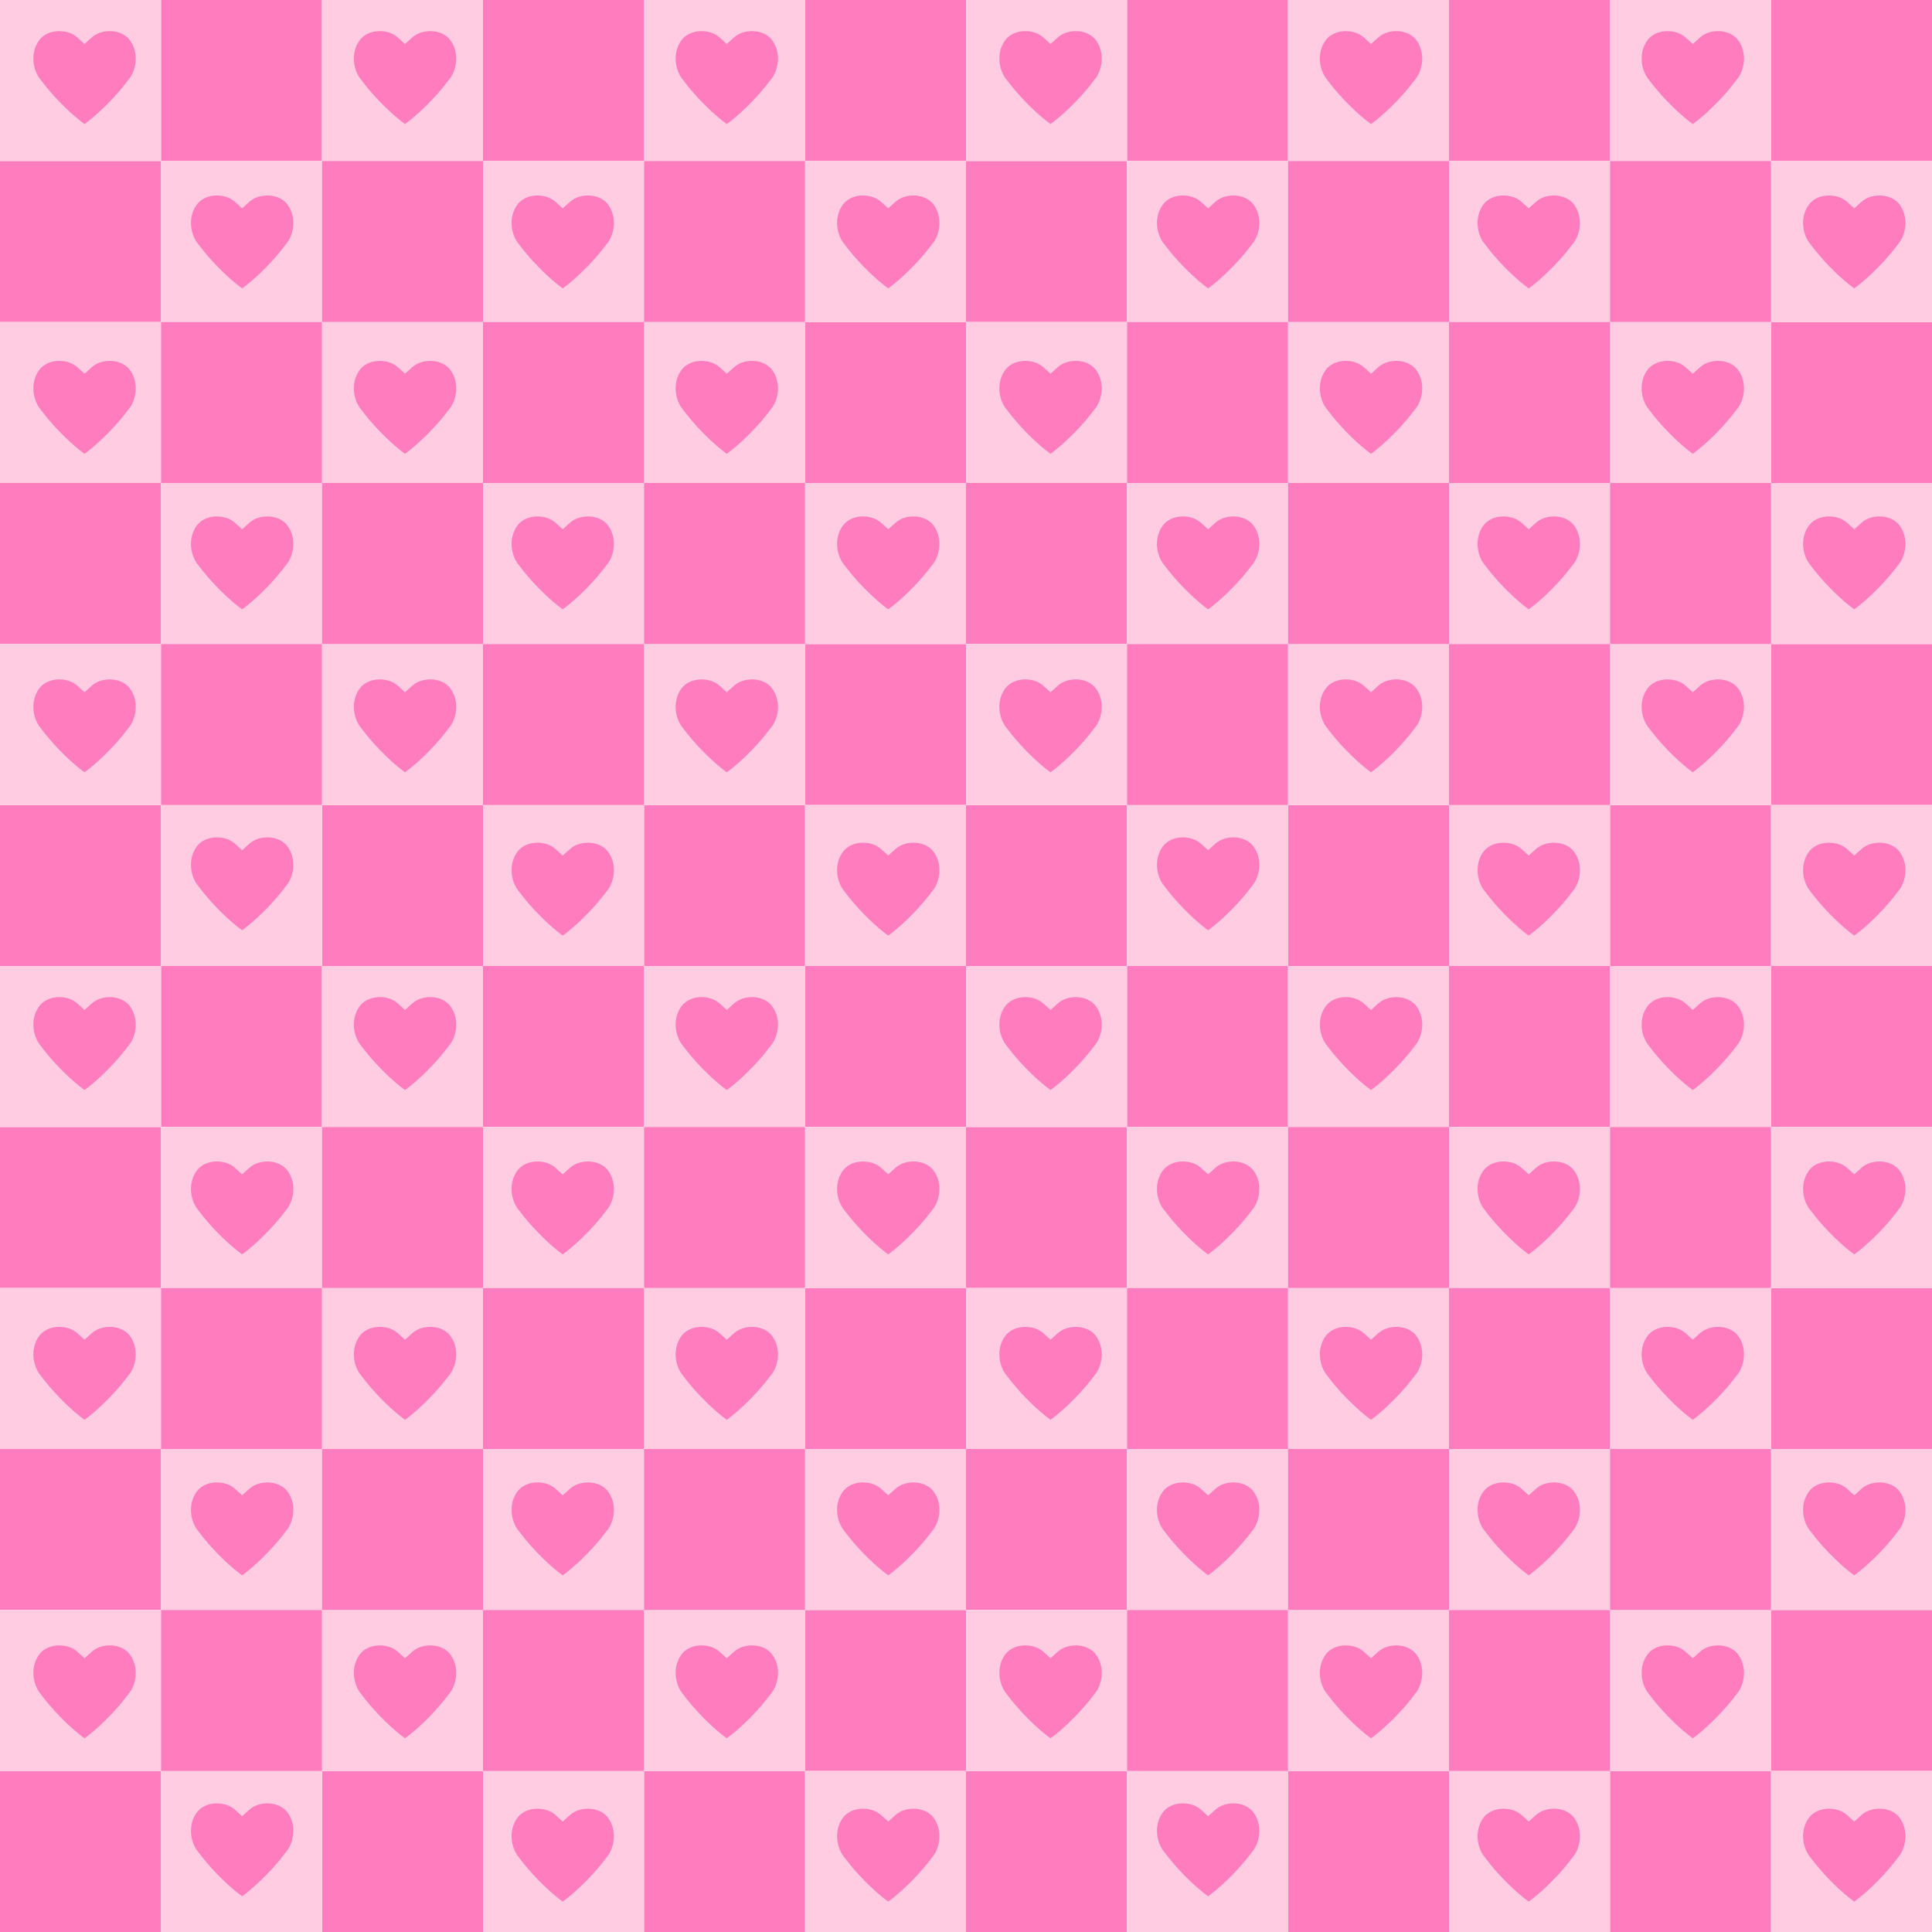 <svg viewBox="0 0 720 720" xmlns="http://www.w3.org/2000/svg" data-name="Heart checkered pattern" id="Heart_checkered_pattern">
  <defs>
    <style>
      .cls-1 {
        fill: #ffcce1;
      }

      .cls-2 {
        fill: #ff7dbe;
      }
    </style>
  </defs>
  <g>
    <rect height="60" width="60" y="360" x="60" class="cls-2"></rect>
    <rect height="60" width="60" y="360" x="180" class="cls-2"></rect>
    <rect height="60" width="60" y="360" x="300" class="cls-2"></rect>
    <rect height="60" width="60" y="420" class="cls-2"></rect>
    <rect height="60" width="60" y="360" class="cls-1"></rect>
    <path d="M48.39,389.04c-.71.96-1.48,1.94-2.29,2.95-4.25,5.32-10.07,10.96-14.6,14.24-4.53-3.28-10.34-8.92-14.59-14.24-.82-1.01-1.58-1.99-2.29-2.95-2.78-4.05-3.18-10.38.46-14.63,1.91-2.04,4.57-2.81,7.02-2.81,2.47.02,4.8.68,6.69,2.33.87.77,1.78,1.59,2.72,2.46.94-.87,1.85-1.69,2.72-2.46,1.9-1.65,4.22-2.3,6.69-2.33,2.45,0,5.11.77,7.03,2.81,3.63,4.25,3.24,10.58.46,14.63Z" class="cls-2"></path>
    <rect height="60" width="60" y="360" x="120" class="cls-1"></rect>
    <rect height="60" width="60" y="360" x="240" class="cls-1"></rect>
    <rect height="60" width="60" y="480" x="300" class="cls-2"></rect>
    <rect height="60" width="60" y="420" x="180" class="cls-1"></rect>
    <rect height="60" width="60" y="420" x="60" class="cls-1"></rect>
    <rect height="60" width="60" y="540" class="cls-2"></rect>
    <rect height="60" width="60" y="480" class="cls-1"></rect>
    <rect height="60" width="60" y="480" x="120" class="cls-1"></rect>
    <rect height="60" width="60" y="480" x="240" class="cls-1"></rect>
    <rect height="60" width="60" y="600" x="300" class="cls-2"></rect>
    <rect height="60" width="60" y="540" x="180" class="cls-1"></rect>
    <rect height="60" width="60" y="540" x="60" class="cls-1"></rect>
    <rect height="60" width="60" y="660" class="cls-2"></rect>
    <rect height="60" width="60" y="600" class="cls-1"></rect>
    <rect height="60" width="60" y="660" x="120" class="cls-2"></rect>
    <rect height="60" width="60" y="660" x="60" class="cls-1"></rect>
    <rect height="60" width="60" y="600" x="120" class="cls-1"></rect>
    <rect height="60" width="60" y="660" x="240" class="cls-2"></rect>
    <rect height="60" width="60" y="660" x="180" class="cls-1"></rect>
    <rect height="60" width="60" y="600" x="240" class="cls-1"></rect>
    <rect height="60" width="60" y="660" x="300" class="cls-1"></rect>
    <rect height="60" width="60" y="540" x="300" class="cls-1"></rect>
    <rect height="60" width="60" y="420" x="300" class="cls-1"></rect>
    <rect height="60" width="60" y="600" x="180" class="cls-2"></rect>
    <rect height="60" width="60" y="540" x="120" class="cls-2"></rect>
    <rect height="60" width="60" y="420" x="120" class="cls-2"></rect>
    <rect height="60" width="60" y="420" x="240" class="cls-2"></rect>
    <rect height="60" width="60" y="540" x="240" class="cls-2"></rect>
    <rect height="60" width="60" y="480" x="180" class="cls-2"></rect>
    <rect height="60" width="60" y="480" x="60" class="cls-2"></rect>
    <rect height="60" width="60" y="600" x="60" class="cls-2"></rect>
    <path d="M167.83,389.04c-.71.96-1.48,1.94-2.29,2.95-4.25,5.32-10.07,10.96-14.6,14.24-4.53-3.28-10.34-8.92-14.59-14.24-.82-1.01-1.58-1.99-2.29-2.95-2.78-4.05-3.18-10.38.46-14.63,1.91-2.04,4.57-2.81,7.02-2.81,2.47.02,4.79.68,6.69,2.33.87.77,1.78,1.59,2.72,2.46.94-.87,1.85-1.69,2.72-2.46,1.9-1.65,4.22-2.3,6.69-2.33,2.45,0,5.11.77,7.03,2.81,3.63,4.25,3.24,10.58.46,14.63Z" class="cls-2"></path>
    <path d="M287.74,389.04c-.71.96-1.48,1.94-2.29,2.95-4.25,5.32-10.07,10.96-14.6,14.24-4.53-3.28-10.34-8.92-14.59-14.24-.82-1.01-1.58-1.99-2.29-2.95-2.78-4.05-3.18-10.38.46-14.63,1.91-2.04,4.57-2.81,7.02-2.81,2.47.02,4.79.68,6.69,2.33.87.77,1.78,1.59,2.72,2.46.94-.87,1.85-1.69,2.72-2.46,1.9-1.65,4.22-2.3,6.69-2.33,2.45,0,5.11.77,7.03,2.81,3.63,4.25,3.24,10.58.46,14.63Z" class="cls-2"></path>
    <path d="M347.91,450.29c-.71.96-1.48,1.94-2.29,2.95-4.25,5.32-10.07,10.96-14.6,14.24-4.53-3.28-10.34-8.92-14.59-14.24-.82-1.01-1.58-1.99-2.29-2.95-2.78-4.05-3.18-10.38.46-14.63,1.91-2.04,4.57-2.81,7.02-2.81,2.47.03,4.8.68,6.69,2.33.87.77,1.78,1.59,2.72,2.46.94-.87,1.85-1.69,2.72-2.46,1.9-1.65,4.22-2.3,6.69-2.33,2.45,0,5.12.77,7.03,2.81,3.63,4.25,3.24,10.58.46,14.63Z" class="cls-2"></path>
    <path d="M226.6,450.29c-.71.96-1.48,1.94-2.29,2.95-4.25,5.32-10.07,10.96-14.6,14.24-4.53-3.28-10.34-8.92-14.59-14.24-.82-1.01-1.58-1.99-2.29-2.95-2.78-4.05-3.18-10.38.46-14.63,1.91-2.04,4.57-2.81,7.02-2.81,2.47.03,4.79.68,6.69,2.33.87.77,1.78,1.59,2.72,2.46.94-.87,1.85-1.69,2.72-2.46,1.9-1.65,4.22-2.3,6.69-2.33,2.45,0,5.11.77,7.03,2.81,3.63,4.25,3.24,10.58.46,14.63Z" class="cls-2"></path>
    <path d="M107.12,450.29c-.71.96-1.48,1.94-2.29,2.95-4.25,5.32-10.07,10.96-14.6,14.24-4.53-3.28-10.34-8.92-14.59-14.24-.82-1.01-1.58-1.99-2.29-2.95-2.78-4.05-3.18-10.38.46-14.63,1.91-2.04,4.57-2.81,7.02-2.81,2.47.03,4.79.68,6.69,2.33.87.77,1.78,1.59,2.72,2.46.94-.87,1.85-1.69,2.72-2.46,1.9-1.65,4.22-2.3,6.69-2.33,2.45,0,5.11.77,7.03,2.81,3.63,4.25,3.24,10.58.46,14.63Z" class="cls-2"></path>
    <path d="M167.83,511.93c-.71.96-1.48,1.94-2.29,2.95-4.25,5.32-10.07,10.96-14.6,14.24-4.53-3.28-10.34-8.92-14.59-14.24-.82-1.01-1.58-1.99-2.29-2.95-2.78-4.05-3.18-10.38.46-14.63,1.91-2.04,4.57-2.81,7.02-2.81,2.47.02,4.79.68,6.69,2.33.87.77,1.78,1.59,2.72,2.46.94-.87,1.85-1.69,2.72-2.46,1.9-1.65,4.22-2.3,6.69-2.33,2.45,0,5.11.77,7.03,2.81,3.63,4.25,3.24,10.58.46,14.63Z" class="cls-2"></path>
    <path d="M107.12,569.9c-.71.96-1.48,1.94-2.29,2.95-4.25,5.32-10.07,10.96-14.6,14.24-4.53-3.28-10.34-8.92-14.59-14.24-.82-1.01-1.58-1.99-2.29-2.95-2.78-4.05-3.18-10.38.46-14.63,1.91-2.04,4.57-2.81,7.02-2.81,2.47.03,4.79.68,6.69,2.33.87.77,1.78,1.59,2.72,2.46.94-.87,1.85-1.69,2.72-2.46,1.9-1.65,4.22-2.3,6.69-2.33,2.45,0,5.11.77,7.03,2.81,3.63,4.25,3.24,10.58.46,14.63Z" class="cls-2"></path>
    <path d="M226.6,569.9c-.71.96-1.48,1.94-2.29,2.95-4.25,5.32-10.07,10.96-14.6,14.24-4.53-3.28-10.34-8.92-14.59-14.24-.82-1.01-1.58-1.99-2.29-2.95-2.78-4.05-3.18-10.38.46-14.63,1.91-2.04,4.57-2.81,7.02-2.81,2.47.03,4.79.68,6.69,2.33.87.77,1.78,1.59,2.72,2.46.94-.87,1.85-1.69,2.72-2.46,1.9-1.65,4.22-2.3,6.69-2.33,2.45,0,5.11.77,7.03,2.81,3.63,4.25,3.24,10.58.46,14.63Z" class="cls-2"></path>
    <path d="M287.74,511.93c-.71.96-1.48,1.94-2.29,2.95-4.25,5.32-10.07,10.96-14.6,14.24-4.53-3.28-10.34-8.92-14.59-14.24-.82-1.01-1.58-1.99-2.29-2.95-2.78-4.05-3.18-10.38.46-14.63,1.91-2.04,4.57-2.81,7.02-2.81,2.47.02,4.79.68,6.69,2.33.87.77,1.78,1.59,2.72,2.46.94-.87,1.85-1.69,2.72-2.46,1.9-1.65,4.22-2.3,6.69-2.33,2.45,0,5.11.77,7.03,2.81,3.63,4.25,3.24,10.58.46,14.63Z" class="cls-2"></path>
    <path d="M347.91,569.9c-.71.96-1.48,1.94-2.29,2.95-4.25,5.32-10.07,10.96-14.6,14.24-4.53-3.28-10.34-8.92-14.59-14.24-.82-1.01-1.58-1.99-2.29-2.95-2.78-4.05-3.18-10.38.46-14.63,1.91-2.04,4.57-2.81,7.02-2.81,2.47.03,4.8.68,6.69,2.33.87.77,1.78,1.59,2.72,2.46.94-.87,1.85-1.69,2.72-2.46,1.9-1.65,4.22-2.3,6.69-2.33,2.45,0,5.12.77,7.03,2.81,3.63,4.25,3.24,10.58.46,14.63Z" class="cls-2"></path>
    <path d="M48.39,630.63c-.71.96-1.48,1.94-2.29,2.95-4.25,5.32-10.07,10.96-14.6,14.24-4.53-3.28-10.34-8.92-14.59-14.24-.82-1.01-1.58-1.99-2.29-2.95-2.78-4.06-3.18-10.38.46-14.63,1.91-2.04,4.57-2.81,7.02-2.81,2.47.03,4.8.68,6.69,2.33.87.77,1.78,1.59,2.72,2.46.94-.87,1.85-1.69,2.72-2.46,1.9-1.65,4.22-2.3,6.69-2.33,2.45,0,5.11.77,7.03,2.81,3.63,4.25,3.24,10.58.46,14.63Z" class="cls-2"></path>
    <path d="M167.83,630.63c-.71.96-1.48,1.94-2.29,2.95-4.25,5.32-10.07,10.96-14.6,14.24-4.53-3.28-10.34-8.92-14.59-14.24-.82-1.01-1.58-1.99-2.29-2.95-2.78-4.06-3.18-10.38.46-14.63,1.91-2.04,4.57-2.81,7.02-2.81,2.47.03,4.79.68,6.69,2.33.87.77,1.78,1.59,2.72,2.46.94-.87,1.85-1.69,2.72-2.46,1.9-1.65,4.22-2.3,6.69-2.33,2.45,0,5.11.77,7.03,2.81,3.63,4.25,3.24,10.58.46,14.63Z" class="cls-2"></path>
    <path d="M287.74,630.63c-.71.96-1.48,1.94-2.29,2.95-4.25,5.32-10.07,10.96-14.6,14.24-4.53-3.28-10.34-8.92-14.59-14.24-.82-1.01-1.58-1.99-2.29-2.95-2.78-4.06-3.18-10.38.46-14.63,1.91-2.04,4.57-2.81,7.02-2.81,2.47.03,4.79.68,6.69,2.33.87.77,1.78,1.59,2.72,2.46.94-.87,1.85-1.69,2.72-2.46,1.9-1.65,4.22-2.3,6.69-2.33,2.45,0,5.11.77,7.03,2.81,3.63,4.25,3.24,10.58.46,14.63Z" class="cls-2"></path>
    <path d="M347.91,691.49c-.71.96-1.48,1.94-2.29,2.95-4.25,5.32-10.07,10.96-14.6,14.24-4.53-3.28-10.34-8.92-14.59-14.24-.82-1.01-1.58-1.99-2.29-2.95-2.78-4.05-3.18-10.38.46-14.63,1.91-2.04,4.57-2.81,7.02-2.81,2.47.03,4.8.68,6.69,2.33.87.77,1.78,1.59,2.72,2.46.94-.87,1.85-1.69,2.72-2.46,1.9-1.65,4.22-2.3,6.69-2.33,2.45,0,5.12.77,7.03,2.81,3.63,4.25,3.24,10.58.46,14.63Z" class="cls-2"></path>
    <path d="M226.6,691.49c-.71.96-1.48,1.94-2.29,2.95-4.25,5.32-10.07,10.96-14.6,14.24-4.53-3.28-10.34-8.92-14.59-14.24-.82-1.01-1.58-1.99-2.29-2.95-2.78-4.05-3.18-10.38.46-14.63,1.91-2.04,4.57-2.81,7.02-2.81,2.47.03,4.79.68,6.69,2.33.87.77,1.78,1.59,2.72,2.46.94-.87,1.85-1.69,2.72-2.46,1.9-1.65,4.22-2.3,6.69-2.33,2.45,0,5.11.77,7.03,2.81,3.63,4.25,3.24,10.58.46,14.63Z" class="cls-2"></path>
    <path d="M107.12,689.5c-.71.96-1.48,1.94-2.29,2.95-4.25,5.32-10.07,10.96-14.6,14.24-4.53-3.28-10.34-8.92-14.59-14.24-.82-1.01-1.58-1.99-2.29-2.95-2.78-4.05-3.18-10.38.46-14.63,1.91-2.04,4.57-2.81,7.02-2.81,2.47.03,4.79.68,6.69,2.33.87.77,1.78,1.59,2.72,2.46.94-.87,1.85-1.69,2.72-2.46,1.9-1.64,4.22-2.3,6.69-2.33,2.45,0,5.11.77,7.03,2.81,3.63,4.25,3.24,10.58.46,14.63Z" class="cls-2"></path>
    <path d="M48.39,511.93c-.71.96-1.48,1.94-2.29,2.95-4.25,5.32-10.07,10.96-14.6,14.24-4.53-3.28-10.34-8.92-14.59-14.24-.82-1.01-1.58-1.99-2.29-2.95-2.78-4.05-3.18-10.38.46-14.63,1.91-2.04,4.57-2.81,7.02-2.81,2.47.02,4.8.68,6.69,2.33.87.77,1.78,1.59,2.72,2.46.94-.87,1.85-1.69,2.72-2.46,1.9-1.65,4.22-2.3,6.69-2.33,2.45,0,5.11.77,7.03,2.81,3.63,4.25,3.24,10.58.46,14.63Z" class="cls-2"></path>
  </g>
  <g>
    <rect height="60" width="60" x="420" class="cls-2"></rect>
    <rect height="60" width="60" x="540" class="cls-2"></rect>
    <rect height="60" width="60" x="660" class="cls-2"></rect>
    <rect height="60" width="60" y="60" x="360" class="cls-2"></rect>
    <rect height="60" width="60" x="360" class="cls-1"></rect>
    <path d="M408.39,29.04c-.71.96-1.48,1.94-2.29,2.95-4.25,5.32-10.07,10.96-14.6,14.24-4.53-3.28-10.34-8.92-14.59-14.24-.82-1.01-1.58-1.99-2.29-2.95-2.78-4.05-3.18-10.38.46-14.63,1.91-2.04,4.57-2.81,7.02-2.81,2.47.02,4.8.68,6.69,2.33.87.77,1.78,1.59,2.72,2.46.94-.87,1.85-1.69,2.72-2.46,1.9-1.65,4.22-2.3,6.69-2.33,2.45,0,5.11.77,7.03,2.81,3.63,4.25,3.24,10.58.46,14.63Z" class="cls-2"></path>
    <rect height="60" width="60" x="480" class="cls-1"></rect>
    <rect height="60" width="60" x="600" class="cls-1"></rect>
    <rect height="60" width="60" y="120" x="660" class="cls-2"></rect>
    <rect height="60" width="60" y="60" x="540" class="cls-1"></rect>
    <rect height="60" width="60" y="60" x="420" class="cls-1"></rect>
    <rect height="60" width="60" y="180" x="360" class="cls-2"></rect>
    <rect height="60" width="60" y="120" x="360" class="cls-1"></rect>
    <rect height="60" width="60" y="120" x="480" class="cls-1"></rect>
    <rect height="60" width="60" y="120" x="600" class="cls-1"></rect>
    <rect height="60" width="60" y="240" x="660" class="cls-2"></rect>
    <rect height="60" width="60" y="180" x="540" class="cls-1"></rect>
    <rect height="60" width="60" y="180" x="420" class="cls-1"></rect>
    <rect height="60" width="60" y="300" x="360" class="cls-2"></rect>
    <rect height="60" width="60" y="240" x="360" class="cls-1"></rect>
    <rect height="60" width="60" y="300" x="480" class="cls-2"></rect>
    <rect height="60" width="60" y="300" x="420" class="cls-1"></rect>
    <rect height="60" width="60" y="240" x="480" class="cls-1"></rect>
    <rect height="60" width="60" y="300" x="600" class="cls-2"></rect>
    <rect height="60" width="60" y="300" x="540" class="cls-1"></rect>
    <rect height="60" width="60" y="240" x="600" class="cls-1"></rect>
    <rect height="60" width="60" y="300" x="660" class="cls-1"></rect>
    <rect height="60" width="60" y="180" x="660" class="cls-1"></rect>
    <rect height="60" width="60" y="60" x="660" class="cls-1"></rect>
    <rect height="60" width="60" y="240" x="540" class="cls-2"></rect>
    <rect height="60" width="60" y="180" x="480" class="cls-2"></rect>
    <rect height="60" width="60" y="60" x="480" class="cls-2"></rect>
    <rect height="60" width="60" y="60" x="600" class="cls-2"></rect>
    <rect height="60" width="60" y="180" x="600" class="cls-2"></rect>
    <rect height="60" width="60" y="120" x="540" class="cls-2"></rect>
    <rect height="60" width="60" y="120" x="420" class="cls-2"></rect>
    <rect height="60" width="60" y="240" x="420" class="cls-2"></rect>
    <path d="M527.83,29.04c-.71.96-1.48,1.94-2.29,2.95-4.25,5.32-10.07,10.96-14.6,14.24-4.53-3.28-10.34-8.92-14.59-14.24-.82-1.01-1.58-1.99-2.29-2.95-2.78-4.05-3.18-10.38.46-14.63,1.91-2.04,4.57-2.81,7.02-2.81,2.47.02,4.79.68,6.69,2.33.87.77,1.78,1.59,2.72,2.46.94-.87,1.85-1.69,2.72-2.46,1.9-1.65,4.22-2.3,6.69-2.33,2.45,0,5.11.77,7.03,2.81,3.63,4.25,3.24,10.58.46,14.63Z" class="cls-2"></path>
    <path d="M647.74,29.04c-.71.96-1.48,1.94-2.29,2.95-4.25,5.32-10.07,10.96-14.6,14.24-4.53-3.28-10.34-8.92-14.59-14.24-.82-1.01-1.58-1.99-2.29-2.95-2.78-4.05-3.18-10.38.46-14.63,1.91-2.04,4.57-2.81,7.02-2.81,2.47.02,4.79.68,6.69,2.33.87.77,1.78,1.59,2.72,2.46.94-.87,1.85-1.69,2.72-2.46,1.9-1.65,4.22-2.3,6.69-2.33,2.45,0,5.11.77,7.03,2.81,3.63,4.25,3.24,10.58.46,14.63Z" class="cls-2"></path>
    <path d="M707.91,90.29c-.71.96-1.48,1.94-2.29,2.95-4.25,5.32-10.07,10.96-14.6,14.24-4.53-3.28-10.34-8.92-14.59-14.24-.82-1.01-1.58-1.99-2.29-2.95-2.78-4.05-3.18-10.38.46-14.63,1.91-2.04,4.57-2.81,7.02-2.81,2.47.03,4.8.68,6.69,2.33.87.77,1.78,1.59,2.72,2.46.94-.87,1.85-1.69,2.72-2.46,1.9-1.65,4.22-2.3,6.69-2.33,2.45,0,5.12.77,7.03,2.81,3.63,4.25,3.24,10.58.46,14.63Z" class="cls-2"></path>
    <path d="M586.6,90.29c-.71.96-1.48,1.94-2.29,2.95-4.25,5.32-10.07,10.96-14.6,14.24-4.53-3.28-10.34-8.92-14.59-14.24-.82-1.01-1.58-1.99-2.29-2.95-2.78-4.05-3.18-10.38.46-14.63,1.91-2.04,4.57-2.81,7.02-2.81,2.47.03,4.79.68,6.69,2.33.87.77,1.78,1.59,2.72,2.46.94-.87,1.85-1.69,2.72-2.46,1.9-1.65,4.22-2.3,6.69-2.33,2.45,0,5.11.77,7.03,2.81,3.63,4.25,3.24,10.58.46,14.63Z" class="cls-2"></path>
    <path d="M467.12,90.29c-.71.96-1.48,1.94-2.29,2.95-4.25,5.32-10.07,10.96-14.6,14.24-4.53-3.28-10.34-8.92-14.59-14.24-.82-1.01-1.58-1.99-2.29-2.95-2.78-4.05-3.18-10.38.46-14.63,1.91-2.04,4.57-2.81,7.02-2.81,2.47.03,4.79.68,6.69,2.33.87.77,1.78,1.59,2.72,2.46.94-.87,1.85-1.69,2.72-2.46,1.9-1.65,4.22-2.3,6.69-2.33,2.45,0,5.11.77,7.03,2.81,3.63,4.25,3.24,10.58.46,14.63Z" class="cls-2"></path>
    <path d="M527.83,151.93c-.71.96-1.48,1.94-2.29,2.95-4.25,5.32-10.07,10.96-14.6,14.24-4.53-3.28-10.34-8.92-14.59-14.24-.82-1.01-1.58-1.99-2.29-2.95-2.78-4.05-3.18-10.38.46-14.63,1.91-2.04,4.57-2.81,7.02-2.81,2.47.02,4.79.68,6.69,2.33.87.77,1.78,1.59,2.72,2.46.94-.87,1.85-1.69,2.72-2.46,1.9-1.65,4.22-2.3,6.69-2.33,2.45,0,5.11.77,7.03,2.81,3.63,4.25,3.24,10.58.46,14.63Z" class="cls-2"></path>
    <path d="M467.12,209.9c-.71.96-1.48,1.94-2.29,2.95-4.25,5.32-10.07,10.96-14.6,14.24-4.53-3.28-10.34-8.92-14.59-14.24-.82-1.01-1.58-1.99-2.29-2.95-2.78-4.05-3.18-10.38.46-14.63,1.91-2.04,4.57-2.81,7.02-2.81,2.47.03,4.79.68,6.69,2.33.87.77,1.78,1.59,2.72,2.46.94-.87,1.85-1.69,2.72-2.46,1.9-1.65,4.22-2.3,6.69-2.33,2.45,0,5.11.77,7.03,2.81,3.63,4.25,3.24,10.58.46,14.63Z" class="cls-2"></path>
    <path d="M586.6,209.9c-.71.96-1.48,1.94-2.29,2.95-4.25,5.32-10.07,10.96-14.6,14.24-4.53-3.28-10.34-8.92-14.59-14.24-.82-1.01-1.58-1.99-2.29-2.95-2.78-4.05-3.18-10.38.46-14.63,1.91-2.04,4.57-2.81,7.02-2.81,2.47.03,4.79.68,6.69,2.33.87.77,1.78,1.59,2.72,2.46.94-.87,1.85-1.69,2.72-2.46,1.9-1.65,4.22-2.3,6.69-2.33,2.45,0,5.11.77,7.03,2.81,3.63,4.25,3.24,10.58.46,14.63Z" class="cls-2"></path>
    <path d="M647.74,151.93c-.71.96-1.48,1.94-2.29,2.95-4.25,5.32-10.07,10.96-14.6,14.24-4.53-3.28-10.34-8.92-14.59-14.24-.82-1.01-1.58-1.99-2.29-2.95-2.78-4.05-3.18-10.38.46-14.63,1.91-2.04,4.57-2.81,7.02-2.81,2.47.02,4.79.68,6.69,2.33.87.77,1.78,1.59,2.72,2.46.94-.87,1.85-1.69,2.72-2.46,1.9-1.65,4.22-2.3,6.69-2.33,2.45,0,5.11.77,7.03,2.81,3.63,4.25,3.24,10.58.46,14.63Z" class="cls-2"></path>
    <path d="M707.91,209.9c-.71.96-1.48,1.94-2.29,2.95-4.25,5.32-10.07,10.96-14.6,14.24-4.53-3.28-10.34-8.92-14.59-14.24-.82-1.01-1.58-1.99-2.29-2.95-2.78-4.05-3.18-10.38.46-14.63,1.91-2.04,4.57-2.81,7.02-2.81,2.47.03,4.8.68,6.69,2.33.87.77,1.78,1.59,2.72,2.46.94-.87,1.85-1.69,2.72-2.46,1.9-1.65,4.22-2.3,6.69-2.33,2.45,0,5.12.77,7.03,2.81,3.63,4.25,3.24,10.58.46,14.63Z" class="cls-2"></path>
    <path d="M408.39,270.63c-.71.96-1.48,1.94-2.29,2.95-4.25,5.32-10.07,10.96-14.6,14.24-4.53-3.28-10.34-8.92-14.59-14.24-.82-1.01-1.58-1.99-2.29-2.95-2.78-4.06-3.18-10.38.46-14.63,1.91-2.04,4.57-2.81,7.02-2.81,2.47.03,4.8.68,6.69,2.33.87.77,1.78,1.59,2.72,2.46.94-.87,1.85-1.69,2.72-2.46,1.9-1.65,4.22-2.3,6.69-2.33,2.45,0,5.11.77,7.03,2.81,3.63,4.25,3.24,10.58.46,14.63Z" class="cls-2"></path>
    <path d="M527.83,270.63c-.71.96-1.48,1.94-2.29,2.95-4.25,5.32-10.07,10.96-14.6,14.24-4.53-3.28-10.34-8.92-14.59-14.24-.82-1.01-1.58-1.99-2.29-2.95-2.78-4.06-3.18-10.38.46-14.63,1.91-2.04,4.57-2.81,7.02-2.81,2.47.03,4.79.68,6.69,2.33.87.77,1.78,1.59,2.72,2.46.94-.87,1.85-1.69,2.72-2.46,1.9-1.65,4.22-2.3,6.69-2.33,2.45,0,5.11.77,7.03,2.81,3.63,4.25,3.24,10.58.46,14.63Z" class="cls-2"></path>
    <path d="M647.74,270.63c-.71.96-1.48,1.94-2.29,2.95-4.25,5.32-10.07,10.96-14.6,14.24-4.53-3.28-10.34-8.92-14.59-14.24-.82-1.01-1.58-1.99-2.29-2.95-2.78-4.06-3.18-10.38.46-14.63,1.91-2.04,4.57-2.81,7.02-2.81,2.47.03,4.79.68,6.69,2.33.87.77,1.78,1.59,2.72,2.46.94-.87,1.85-1.69,2.72-2.46,1.9-1.65,4.22-2.3,6.69-2.33,2.45,0,5.11.77,7.03,2.81,3.63,4.25,3.24,10.58.46,14.63Z" class="cls-2"></path>
    <path d="M707.91,331.49c-.71.96-1.48,1.94-2.29,2.95-4.25,5.32-10.07,10.96-14.6,14.24-4.53-3.28-10.34-8.92-14.59-14.24-.82-1.01-1.58-1.99-2.29-2.95-2.78-4.05-3.18-10.38.46-14.63,1.91-2.04,4.57-2.81,7.02-2.81,2.47.03,4.8.68,6.69,2.33.87.77,1.78,1.59,2.72,2.46.94-.87,1.85-1.69,2.72-2.46,1.9-1.65,4.22-2.3,6.69-2.33,2.45,0,5.12.77,7.03,2.81,3.63,4.25,3.24,10.58.46,14.63Z" class="cls-2"></path>
    <path d="M586.6,331.49c-.71.96-1.48,1.94-2.29,2.95-4.25,5.32-10.07,10.96-14.6,14.24-4.53-3.28-10.34-8.92-14.59-14.24-.82-1.01-1.58-1.99-2.29-2.95-2.78-4.05-3.18-10.38.46-14.63,1.91-2.04,4.57-2.81,7.02-2.81,2.47.03,4.79.68,6.69,2.33.87.77,1.78,1.59,2.72,2.46.94-.87,1.85-1.69,2.72-2.46,1.9-1.65,4.22-2.3,6.69-2.33,2.45,0,5.11.77,7.03,2.81,3.63,4.25,3.24,10.58.46,14.63Z" class="cls-2"></path>
    <path d="M467.12,329.5c-.71.96-1.48,1.94-2.29,2.95-4.25,5.32-10.07,10.96-14.6,14.24-4.53-3.28-10.34-8.92-14.59-14.24-.82-1.01-1.58-1.99-2.29-2.95-2.78-4.05-3.18-10.38.46-14.63,1.91-2.04,4.57-2.81,7.02-2.81,2.47.03,4.79.68,6.69,2.33.87.77,1.78,1.59,2.72,2.46.94-.87,1.85-1.69,2.72-2.46,1.9-1.64,4.22-2.3,6.69-2.33,2.45,0,5.11.77,7.03,2.81,3.63,4.25,3.24,10.58.46,14.63Z" class="cls-2"></path>
    <path d="M408.39,151.93c-.71.96-1.48,1.94-2.29,2.95-4.25,5.32-10.07,10.96-14.6,14.24-4.53-3.28-10.34-8.92-14.59-14.24-.82-1.01-1.58-1.99-2.29-2.95-2.78-4.05-3.18-10.38.46-14.63,1.91-2.04,4.57-2.81,7.02-2.81,2.47.02,4.8.68,6.69,2.33.87.77,1.78,1.59,2.72,2.46.94-.87,1.85-1.69,2.72-2.46,1.9-1.65,4.22-2.3,6.69-2.33,2.45,0,5.11.77,7.03,2.81,3.63,4.25,3.24,10.58.46,14.63Z" class="cls-2"></path>
  </g>
  <g>
    <rect height="60" width="60" y="360" x="420" class="cls-2"></rect>
    <rect height="60" width="60" y="360" x="540" class="cls-2"></rect>
    <rect height="60" width="60" y="360" x="660" class="cls-2"></rect>
    <rect height="60" width="60" y="420" x="360" class="cls-2"></rect>
    <rect height="60" width="60" y="360" x="360" class="cls-1"></rect>
    <path d="M408.39,389.04c-.71.96-1.48,1.94-2.29,2.95-4.25,5.32-10.07,10.96-14.6,14.24-4.53-3.28-10.34-8.92-14.59-14.24-.82-1.01-1.58-1.99-2.29-2.95-2.78-4.05-3.18-10.38.46-14.63,1.91-2.04,4.57-2.81,7.02-2.81,2.47.02,4.8.68,6.69,2.33.87.77,1.78,1.59,2.72,2.46.94-.87,1.85-1.69,2.72-2.46,1.9-1.65,4.22-2.3,6.69-2.33,2.45,0,5.11.77,7.03,2.81,3.63,4.25,3.24,10.58.46,14.63Z" class="cls-2"></path>
    <rect height="60" width="60" y="360" x="480" class="cls-1"></rect>
    <rect height="60" width="60" y="360" x="600" class="cls-1"></rect>
    <rect height="60" width="60" y="480" x="660" class="cls-2"></rect>
    <rect height="60" width="60" y="420" x="540" class="cls-1"></rect>
    <rect height="60" width="60" y="420" x="420" class="cls-1"></rect>
    <rect height="60" width="60" y="540" x="360" class="cls-2"></rect>
    <rect height="60" width="60" y="480" x="360" class="cls-1"></rect>
    <rect height="60" width="60" y="480" x="480" class="cls-1"></rect>
    <rect height="60" width="60" y="480" x="600" class="cls-1"></rect>
    <rect height="60" width="60" y="600" x="660" class="cls-2"></rect>
    <rect height="60" width="60" y="540" x="540" class="cls-1"></rect>
    <rect height="60" width="60" y="540" x="420" class="cls-1"></rect>
    <rect height="60" width="60" y="660" x="360" class="cls-2"></rect>
    <rect height="60" width="60" y="600" x="360" class="cls-1"></rect>
    <rect height="60" width="60" y="660" x="480" class="cls-2"></rect>
    <rect height="60" width="60" y="660" x="420" class="cls-1"></rect>
    <rect height="60" width="60" y="600" x="480" class="cls-1"></rect>
    <rect height="60" width="60" y="660" x="600" class="cls-2"></rect>
    <rect height="60" width="60" y="660" x="540" class="cls-1"></rect>
    <rect height="60" width="60" y="600" x="600" class="cls-1"></rect>
    <rect height="60" width="60" y="660" x="660" class="cls-1"></rect>
    <rect height="60" width="60" y="540" x="660" class="cls-1"></rect>
    <rect height="60" width="60" y="420" x="660" class="cls-1"></rect>
    <rect height="60" width="60" y="600" x="540" class="cls-2"></rect>
    <rect height="60" width="60" y="540" x="480" class="cls-2"></rect>
    <rect height="60" width="60" y="420" x="480" class="cls-2"></rect>
    <rect height="60" width="60" y="420" x="600" class="cls-2"></rect>
    <rect height="60" width="60" y="540" x="600" class="cls-2"></rect>
    <rect height="60" width="60" y="480" x="540" class="cls-2"></rect>
    <rect height="60" width="60" y="480" x="420" class="cls-2"></rect>
    <rect height="60" width="60" y="600" x="420" class="cls-2"></rect>
    <path d="M527.83,389.04c-.71.96-1.48,1.94-2.29,2.95-4.25,5.32-10.07,10.96-14.6,14.24-4.53-3.28-10.34-8.92-14.59-14.24-.82-1.01-1.58-1.99-2.29-2.95-2.78-4.05-3.18-10.38.46-14.63,1.91-2.04,4.57-2.81,7.02-2.81,2.47.02,4.79.68,6.69,2.33.87.77,1.78,1.59,2.72,2.46.94-.87,1.85-1.69,2.72-2.46,1.9-1.65,4.22-2.3,6.69-2.33,2.45,0,5.11.77,7.03,2.81,3.63,4.25,3.24,10.58.46,14.63Z" class="cls-2"></path>
    <path d="M647.74,389.04c-.71.96-1.48,1.94-2.29,2.95-4.25,5.32-10.07,10.96-14.6,14.24-4.53-3.28-10.34-8.92-14.59-14.24-.82-1.01-1.58-1.99-2.29-2.95-2.78-4.05-3.18-10.38.46-14.63,1.91-2.04,4.57-2.81,7.02-2.81,2.47.02,4.79.68,6.69,2.33.87.77,1.78,1.59,2.72,2.46.94-.87,1.85-1.69,2.72-2.46,1.9-1.65,4.22-2.3,6.69-2.33,2.45,0,5.11.77,7.03,2.81,3.63,4.25,3.24,10.58.46,14.63Z" class="cls-2"></path>
    <path d="M707.91,450.29c-.71.96-1.48,1.94-2.29,2.95-4.25,5.32-10.07,10.96-14.6,14.24-4.53-3.28-10.34-8.92-14.59-14.24-.82-1.01-1.58-1.99-2.29-2.95-2.78-4.05-3.18-10.38.46-14.63,1.91-2.04,4.57-2.81,7.02-2.81,2.47.03,4.8.68,6.69,2.33.87.77,1.78,1.59,2.72,2.46.94-.87,1.85-1.69,2.72-2.46,1.9-1.65,4.22-2.3,6.69-2.33,2.45,0,5.12.77,7.03,2.81,3.63,4.25,3.24,10.58.46,14.63Z" class="cls-2"></path>
    <path d="M586.6,450.29c-.71.96-1.48,1.94-2.29,2.95-4.25,5.32-10.07,10.96-14.6,14.24-4.53-3.28-10.34-8.92-14.59-14.24-.82-1.01-1.58-1.99-2.29-2.95-2.78-4.05-3.18-10.38.46-14.63,1.91-2.04,4.57-2.81,7.02-2.81,2.47.03,4.79.68,6.69,2.33.87.77,1.78,1.59,2.72,2.46.94-.87,1.85-1.69,2.72-2.46,1.9-1.65,4.22-2.3,6.69-2.33,2.45,0,5.11.77,7.03,2.81,3.63,4.25,3.24,10.58.46,14.63Z" class="cls-2"></path>
    <path d="M467.12,450.29c-.71.96-1.48,1.94-2.29,2.95-4.25,5.32-10.07,10.96-14.6,14.24-4.53-3.28-10.34-8.92-14.59-14.24-.82-1.01-1.58-1.99-2.29-2.95-2.78-4.05-3.18-10.38.46-14.63,1.91-2.04,4.57-2.81,7.02-2.81,2.47.03,4.79.68,6.69,2.33.87.77,1.78,1.59,2.72,2.46.94-.87,1.85-1.69,2.72-2.46,1.9-1.65,4.22-2.3,6.69-2.33,2.45,0,5.11.77,7.03,2.81,3.63,4.25,3.24,10.58.46,14.63Z" class="cls-2"></path>
    <path d="M527.83,511.93c-.71.96-1.48,1.94-2.29,2.95-4.25,5.32-10.07,10.96-14.6,14.24-4.53-3.28-10.34-8.92-14.59-14.24-.82-1.01-1.58-1.99-2.29-2.95-2.78-4.05-3.18-10.38.46-14.63,1.91-2.04,4.57-2.81,7.02-2.81,2.47.02,4.79.68,6.69,2.33.87.77,1.78,1.59,2.72,2.46.94-.87,1.85-1.69,2.72-2.46,1.9-1.65,4.22-2.3,6.69-2.33,2.45,0,5.11.77,7.03,2.81,3.63,4.25,3.24,10.58.46,14.63Z" class="cls-2"></path>
    <path d="M467.12,569.9c-.71.96-1.48,1.94-2.29,2.95-4.25,5.32-10.07,10.96-14.6,14.24-4.53-3.28-10.34-8.92-14.59-14.24-.82-1.01-1.58-1.99-2.29-2.95-2.78-4.05-3.18-10.38.46-14.63,1.91-2.04,4.57-2.81,7.02-2.81,2.47.03,4.79.68,6.69,2.33.87.77,1.78,1.59,2.72,2.46.94-.87,1.85-1.69,2.72-2.46,1.9-1.65,4.22-2.3,6.69-2.33,2.45,0,5.11.77,7.03,2.81,3.63,4.25,3.24,10.58.46,14.63Z" class="cls-2"></path>
    <path d="M586.6,569.9c-.71.96-1.48,1.94-2.29,2.95-4.25,5.32-10.07,10.96-14.6,14.24-4.53-3.28-10.34-8.92-14.59-14.24-.82-1.01-1.58-1.99-2.29-2.95-2.78-4.05-3.18-10.38.46-14.63,1.91-2.04,4.57-2.81,7.02-2.81,2.47.03,4.79.68,6.69,2.33.87.77,1.78,1.59,2.72,2.46.94-.87,1.85-1.69,2.72-2.46,1.9-1.65,4.22-2.3,6.69-2.33,2.45,0,5.11.77,7.03,2.81,3.63,4.25,3.24,10.58.46,14.63Z" class="cls-2"></path>
    <path d="M647.74,511.93c-.71.96-1.48,1.94-2.29,2.95-4.25,5.32-10.07,10.96-14.6,14.24-4.53-3.28-10.34-8.92-14.59-14.24-.82-1.01-1.58-1.99-2.29-2.95-2.78-4.05-3.18-10.38.46-14.63,1.91-2.04,4.57-2.81,7.02-2.81,2.47.02,4.79.68,6.69,2.33.87.77,1.78,1.59,2.72,2.46.94-.87,1.85-1.69,2.72-2.46,1.9-1.65,4.22-2.3,6.69-2.33,2.45,0,5.11.77,7.03,2.81,3.63,4.25,3.24,10.58.46,14.63Z" class="cls-2"></path>
    <path d="M707.91,569.9c-.71.96-1.48,1.94-2.29,2.95-4.25,5.32-10.07,10.96-14.6,14.24-4.53-3.28-10.34-8.92-14.59-14.24-.82-1.01-1.58-1.99-2.29-2.95-2.78-4.05-3.18-10.38.46-14.63,1.91-2.04,4.57-2.81,7.02-2.81,2.47.03,4.8.68,6.69,2.33.87.77,1.78,1.59,2.72,2.46.94-.87,1.85-1.69,2.72-2.46,1.9-1.65,4.22-2.3,6.69-2.33,2.45,0,5.12.77,7.03,2.81,3.63,4.25,3.24,10.58.46,14.63Z" class="cls-2"></path>
    <path d="M408.39,630.63c-.71.96-1.48,1.94-2.29,2.95-4.25,5.32-10.07,10.96-14.6,14.24-4.53-3.28-10.34-8.92-14.59-14.24-.82-1.01-1.58-1.99-2.29-2.95-2.78-4.06-3.18-10.38.46-14.63,1.91-2.04,4.57-2.81,7.02-2.81,2.47.03,4.8.68,6.69,2.33.87.77,1.78,1.59,2.72,2.46.94-.87,1.85-1.69,2.72-2.46,1.9-1.65,4.22-2.3,6.69-2.33,2.45,0,5.11.77,7.03,2.81,3.63,4.25,3.24,10.58.46,14.63Z" class="cls-2"></path>
    <path d="M527.83,630.63c-.71.96-1.48,1.94-2.29,2.95-4.25,5.32-10.07,10.96-14.6,14.24-4.53-3.28-10.34-8.92-14.59-14.24-.82-1.01-1.58-1.99-2.29-2.95-2.78-4.06-3.18-10.38.46-14.63,1.91-2.04,4.57-2.81,7.02-2.81,2.47.03,4.79.68,6.69,2.33.87.77,1.78,1.59,2.72,2.46.94-.87,1.85-1.69,2.72-2.46,1.9-1.65,4.22-2.3,6.69-2.33,2.45,0,5.11.77,7.03,2.81,3.63,4.25,3.24,10.58.46,14.63Z" class="cls-2"></path>
    <path d="M647.74,630.63c-.71.96-1.48,1.94-2.29,2.95-4.25,5.32-10.07,10.96-14.6,14.24-4.53-3.28-10.34-8.92-14.59-14.24-.82-1.01-1.58-1.99-2.29-2.95-2.78-4.06-3.18-10.38.46-14.63,1.91-2.04,4.57-2.81,7.02-2.81,2.47.03,4.79.68,6.69,2.33.87.77,1.78,1.59,2.72,2.46.94-.87,1.85-1.69,2.72-2.46,1.9-1.65,4.22-2.3,6.69-2.33,2.45,0,5.11.77,7.03,2.81,3.63,4.25,3.24,10.58.46,14.63Z" class="cls-2"></path>
    <path d="M707.91,691.49c-.71.96-1.48,1.94-2.29,2.95-4.25,5.32-10.07,10.96-14.6,14.24-4.53-3.28-10.34-8.92-14.59-14.24-.82-1.01-1.58-1.99-2.29-2.95-2.78-4.05-3.18-10.38.46-14.63,1.91-2.04,4.57-2.81,7.02-2.81,2.47.03,4.8.68,6.69,2.33.87.77,1.78,1.59,2.72,2.46.94-.87,1.85-1.69,2.72-2.46,1.9-1.65,4.22-2.3,6.69-2.33,2.45,0,5.12.77,7.03,2.81,3.63,4.25,3.24,10.58.46,14.63Z" class="cls-2"></path>
    <path d="M586.6,691.49c-.71.96-1.48,1.94-2.29,2.95-4.25,5.32-10.07,10.96-14.6,14.24-4.53-3.28-10.34-8.92-14.59-14.24-.82-1.01-1.58-1.99-2.29-2.95-2.78-4.05-3.18-10.38.46-14.63,1.91-2.04,4.57-2.81,7.02-2.81,2.47.03,4.79.68,6.69,2.33.87.77,1.78,1.59,2.72,2.46.94-.87,1.85-1.69,2.72-2.46,1.9-1.65,4.22-2.3,6.69-2.33,2.45,0,5.11.77,7.03,2.81,3.63,4.25,3.24,10.58.46,14.63Z" class="cls-2"></path>
    <path d="M467.12,689.5c-.71.96-1.48,1.94-2.29,2.95-4.25,5.32-10.07,10.96-14.6,14.24-4.53-3.28-10.34-8.92-14.59-14.24-.82-1.01-1.58-1.99-2.29-2.95-2.78-4.05-3.18-10.38.46-14.63,1.91-2.04,4.57-2.81,7.02-2.81,2.47.03,4.79.68,6.69,2.33.87.77,1.78,1.59,2.72,2.46.94-.87,1.85-1.69,2.72-2.46,1.9-1.64,4.22-2.3,6.69-2.33,2.45,0,5.11.77,7.03,2.81,3.63,4.25,3.24,10.58.46,14.63Z" class="cls-2"></path>
    <path d="M408.39,511.93c-.71.96-1.48,1.94-2.29,2.95-4.25,5.32-10.07,10.96-14.6,14.24-4.53-3.28-10.34-8.92-14.59-14.24-.82-1.01-1.58-1.99-2.29-2.95-2.78-4.05-3.18-10.38.46-14.63,1.91-2.04,4.57-2.81,7.02-2.81,2.47.02,4.8.68,6.69,2.33.87.77,1.78,1.59,2.72,2.46.94-.87,1.85-1.69,2.72-2.46,1.9-1.65,4.22-2.3,6.69-2.33,2.45,0,5.11.77,7.03,2.81,3.63,4.25,3.24,10.58.46,14.63Z" class="cls-2"></path>
  </g>
  <g>
    <rect height="60" width="60" x="60" class="cls-2"></rect>
    <rect height="60" width="60" x="180" class="cls-2"></rect>
    <rect height="60" width="60" x="300" class="cls-2"></rect>
    <rect height="60" width="60" y="60" class="cls-2"></rect>
    <rect height="60" width="60" class="cls-1"></rect>
    <path d="M48.39,29.04c-.71.96-1.48,1.94-2.29,2.95-4.25,5.32-10.07,10.96-14.6,14.24-4.53-3.28-10.34-8.92-14.59-14.24-.82-1.01-1.58-1.99-2.29-2.95-2.78-4.05-3.18-10.38.46-14.63,1.91-2.04,4.57-2.81,7.02-2.81,2.47.02,4.8.68,6.69,2.33.87.77,1.78,1.59,2.72,2.46.94-.87,1.85-1.69,2.72-2.46,1.9-1.65,4.22-2.3,6.69-2.33,2.45,0,5.11.77,7.03,2.81,3.63,4.25,3.24,10.58.46,14.63Z" class="cls-2"></path>
    <rect height="60" width="60" x="120" class="cls-1"></rect>
    <rect height="60" width="60" x="240" class="cls-1"></rect>
    <rect height="60" width="60" y="120" x="300" class="cls-2"></rect>
    <rect height="60" width="60" y="60" x="180" class="cls-1"></rect>
    <rect height="60" width="60" y="60" x="60" class="cls-1"></rect>
    <rect height="60" width="60" y="180" class="cls-2"></rect>
    <rect height="60" width="60" y="120" class="cls-1"></rect>
    <rect height="60" width="60" y="120" x="120" class="cls-1"></rect>
    <rect height="60" width="60" y="120" x="240" class="cls-1"></rect>
    <rect height="60" width="60" y="240" x="300" class="cls-2"></rect>
    <rect height="60" width="60" y="180" x="180" class="cls-1"></rect>
    <rect height="60" width="60" y="180" x="60" class="cls-1"></rect>
    <rect height="60" width="60" y="300" class="cls-2"></rect>
    <rect height="60" width="60" y="240" class="cls-1"></rect>
    <rect height="60" width="60" y="300" x="120" class="cls-2"></rect>
    <rect height="60" width="60" y="300" x="60" class="cls-1"></rect>
    <rect height="60" width="60" y="240" x="120" class="cls-1"></rect>
    <rect height="60" width="60" y="300" x="240" class="cls-2"></rect>
    <rect height="60" width="60" y="300" x="180" class="cls-1"></rect>
    <rect height="60" width="60" y="240" x="240" class="cls-1"></rect>
    <rect height="60" width="60" y="300" x="300" class="cls-1"></rect>
    <rect height="60" width="60" y="180" x="300" class="cls-1"></rect>
    <rect height="60" width="60" y="60" x="300" class="cls-1"></rect>
    <rect height="60" width="60" y="240" x="180" class="cls-2"></rect>
    <rect height="60" width="60" y="180" x="120" class="cls-2"></rect>
    <rect height="60" width="60" y="60" x="120" class="cls-2"></rect>
    <rect height="60" width="60" y="60" x="240" class="cls-2"></rect>
    <rect height="60" width="60" y="180" x="240" class="cls-2"></rect>
    <rect height="60" width="60" y="120" x="180" class="cls-2"></rect>
    <rect height="60" width="60" y="120" x="60" class="cls-2"></rect>
    <rect height="60" width="60" y="240" x="60" class="cls-2"></rect>
    <path d="M167.83,29.04c-.71.96-1.48,1.94-2.29,2.95-4.25,5.32-10.07,10.96-14.6,14.24-4.53-3.28-10.34-8.92-14.59-14.24-.82-1.01-1.58-1.99-2.29-2.95-2.78-4.05-3.18-10.38.46-14.63,1.91-2.04,4.57-2.81,7.02-2.81,2.47.02,4.79.68,6.69,2.33.87.77,1.78,1.59,2.72,2.46.94-.87,1.85-1.69,2.72-2.46,1.9-1.65,4.22-2.3,6.69-2.33,2.45,0,5.11.77,7.03,2.81,3.63,4.25,3.24,10.58.46,14.63Z" class="cls-2"></path>
    <path d="M287.74,29.04c-.71.96-1.48,1.94-2.29,2.95-4.25,5.32-10.07,10.96-14.6,14.24-4.53-3.28-10.34-8.92-14.59-14.24-.82-1.01-1.58-1.99-2.29-2.95-2.78-4.05-3.18-10.38.46-14.63,1.91-2.04,4.57-2.81,7.02-2.81,2.47.02,4.79.68,6.69,2.33.87.77,1.78,1.59,2.72,2.46.94-.87,1.85-1.69,2.72-2.46,1.9-1.65,4.22-2.3,6.69-2.33,2.45,0,5.11.77,7.03,2.81,3.63,4.25,3.24,10.58.46,14.63Z" class="cls-2"></path>
    <path d="M347.91,90.29c-.71.96-1.48,1.94-2.29,2.95-4.25,5.32-10.07,10.96-14.6,14.24-4.53-3.28-10.34-8.92-14.59-14.24-.82-1.01-1.58-1.99-2.29-2.95-2.78-4.05-3.18-10.38.46-14.63,1.91-2.04,4.57-2.81,7.02-2.81,2.47.03,4.8.68,6.69,2.33.87.77,1.78,1.59,2.72,2.46.94-.87,1.85-1.69,2.72-2.46,1.9-1.65,4.22-2.3,6.69-2.33,2.45,0,5.12.77,7.03,2.81,3.63,4.25,3.24,10.58.46,14.63Z" class="cls-2"></path>
    <path d="M226.6,90.29c-.71.96-1.48,1.94-2.29,2.95-4.25,5.32-10.07,10.96-14.6,14.24-4.53-3.28-10.34-8.92-14.59-14.24-.82-1.01-1.58-1.99-2.29-2.95-2.78-4.05-3.18-10.38.46-14.63,1.91-2.04,4.57-2.81,7.02-2.81,2.47.03,4.79.68,6.69,2.33.87.77,1.78,1.59,2.72,2.46.94-.87,1.85-1.69,2.72-2.46,1.9-1.65,4.22-2.3,6.69-2.33,2.45,0,5.11.77,7.03,2.81,3.63,4.25,3.24,10.58.46,14.63Z" class="cls-2"></path>
    <path d="M107.12,90.29c-.71.96-1.48,1.94-2.29,2.95-4.25,5.32-10.07,10.96-14.6,14.24-4.53-3.28-10.34-8.92-14.59-14.24-.82-1.01-1.58-1.99-2.29-2.95-2.78-4.05-3.18-10.38.46-14.63,1.91-2.04,4.57-2.81,7.02-2.81,2.47.03,4.79.68,6.69,2.33.87.77,1.78,1.59,2.72,2.46.94-.87,1.85-1.69,2.72-2.46,1.9-1.65,4.22-2.3,6.69-2.33,2.45,0,5.11.77,7.03,2.81,3.63,4.25,3.24,10.58.46,14.63Z" class="cls-2"></path>
    <path d="M167.83,151.93c-.71.96-1.48,1.94-2.29,2.95-4.25,5.32-10.07,10.96-14.6,14.24-4.53-3.28-10.34-8.92-14.59-14.24-.82-1.01-1.58-1.99-2.29-2.95-2.78-4.05-3.18-10.38.46-14.63,1.91-2.04,4.57-2.81,7.02-2.81,2.47.02,4.79.68,6.69,2.33.87.77,1.78,1.59,2.72,2.46.94-.87,1.85-1.69,2.72-2.46,1.9-1.65,4.22-2.3,6.69-2.33,2.45,0,5.11.77,7.03,2.81,3.63,4.25,3.24,10.58.46,14.63Z" class="cls-2"></path>
    <path d="M107.12,209.9c-.71.96-1.48,1.94-2.29,2.95-4.25,5.32-10.07,10.96-14.6,14.24-4.53-3.28-10.34-8.92-14.59-14.24-.82-1.01-1.58-1.99-2.29-2.95-2.78-4.05-3.18-10.38.46-14.63,1.91-2.04,4.57-2.81,7.02-2.81,2.47.03,4.79.68,6.69,2.33.87.77,1.78,1.59,2.72,2.46.94-.87,1.85-1.69,2.72-2.46,1.9-1.65,4.22-2.3,6.69-2.33,2.45,0,5.11.77,7.03,2.81,3.63,4.25,3.24,10.58.46,14.63Z" class="cls-2"></path>
    <path d="M226.6,209.9c-.71.96-1.48,1.94-2.29,2.95-4.25,5.32-10.07,10.96-14.6,14.24-4.53-3.28-10.34-8.92-14.59-14.24-.82-1.01-1.58-1.99-2.29-2.95-2.78-4.05-3.18-10.38.46-14.63,1.91-2.04,4.57-2.81,7.02-2.81,2.47.03,4.79.68,6.69,2.33.87.77,1.78,1.59,2.72,2.46.94-.87,1.85-1.69,2.72-2.46,1.9-1.65,4.22-2.3,6.69-2.33,2.45,0,5.11.77,7.03,2.81,3.63,4.25,3.24,10.58.46,14.63Z" class="cls-2"></path>
    <path d="M287.74,151.93c-.71.96-1.48,1.94-2.29,2.95-4.25,5.32-10.07,10.96-14.6,14.24-4.53-3.28-10.34-8.92-14.59-14.24-.82-1.01-1.58-1.99-2.29-2.95-2.78-4.05-3.18-10.38.46-14.63,1.91-2.04,4.57-2.81,7.02-2.81,2.47.02,4.79.68,6.69,2.33.87.77,1.78,1.59,2.72,2.46.94-.87,1.85-1.69,2.72-2.46,1.9-1.65,4.22-2.3,6.69-2.33,2.45,0,5.11.77,7.03,2.81,3.63,4.25,3.24,10.58.46,14.63Z" class="cls-2"></path>
    <path d="M347.91,209.9c-.71.96-1.48,1.94-2.29,2.95-4.25,5.32-10.07,10.96-14.6,14.24-4.53-3.28-10.34-8.92-14.59-14.24-.82-1.01-1.58-1.99-2.29-2.95-2.78-4.05-3.18-10.38.46-14.63,1.91-2.04,4.57-2.81,7.02-2.81,2.47.03,4.8.68,6.69,2.33.87.77,1.78,1.59,2.72,2.46.94-.87,1.85-1.69,2.72-2.46,1.9-1.65,4.22-2.3,6.69-2.33,2.45,0,5.12.77,7.03,2.81,3.63,4.25,3.24,10.58.46,14.63Z" class="cls-2"></path>
    <path d="M48.39,270.63c-.71.96-1.48,1.94-2.29,2.95-4.25,5.32-10.07,10.96-14.6,14.24-4.53-3.28-10.34-8.92-14.59-14.24-.82-1.01-1.58-1.99-2.29-2.95-2.78-4.06-3.18-10.38.46-14.63,1.91-2.04,4.57-2.81,7.02-2.81,2.47.03,4.8.68,6.69,2.33.87.77,1.78,1.59,2.72,2.46.94-.87,1.85-1.69,2.72-2.46,1.9-1.65,4.22-2.3,6.69-2.33,2.45,0,5.11.77,7.03,2.81,3.63,4.25,3.24,10.58.46,14.63Z" class="cls-2"></path>
    <path d="M167.83,270.63c-.71.96-1.48,1.94-2.29,2.95-4.25,5.32-10.07,10.96-14.6,14.24-4.53-3.28-10.34-8.92-14.59-14.24-.82-1.01-1.58-1.99-2.29-2.95-2.78-4.06-3.18-10.38.46-14.63,1.91-2.04,4.57-2.81,7.02-2.81,2.47.03,4.79.68,6.69,2.33.87.77,1.78,1.59,2.72,2.46.94-.87,1.85-1.69,2.72-2.46,1.9-1.65,4.22-2.3,6.69-2.33,2.45,0,5.11.77,7.03,2.81,3.63,4.25,3.24,10.58.46,14.63Z" class="cls-2"></path>
    <path d="M287.74,270.63c-.71.96-1.48,1.94-2.29,2.95-4.25,5.32-10.07,10.96-14.6,14.24-4.53-3.28-10.34-8.92-14.59-14.24-.82-1.01-1.58-1.99-2.29-2.95-2.78-4.06-3.18-10.38.46-14.63,1.91-2.04,4.57-2.81,7.02-2.81,2.47.03,4.79.68,6.69,2.33.87.77,1.78,1.59,2.72,2.46.94-.87,1.85-1.69,2.72-2.46,1.9-1.65,4.22-2.3,6.69-2.33,2.45,0,5.11.77,7.03,2.81,3.63,4.25,3.24,10.58.46,14.63Z" class="cls-2"></path>
    <path d="M347.91,331.49c-.71.96-1.48,1.94-2.29,2.95-4.25,5.32-10.07,10.96-14.6,14.24-4.53-3.28-10.34-8.92-14.59-14.24-.82-1.01-1.58-1.99-2.29-2.95-2.78-4.05-3.18-10.38.46-14.63,1.91-2.04,4.57-2.81,7.02-2.81,2.47.03,4.8.68,6.69,2.33.87.77,1.78,1.59,2.72,2.46.94-.87,1.85-1.69,2.72-2.46,1.9-1.65,4.22-2.3,6.69-2.33,2.45,0,5.12.77,7.03,2.81,3.63,4.25,3.24,10.58.46,14.63Z" class="cls-2"></path>
    <path d="M226.6,331.49c-.71.96-1.48,1.94-2.29,2.95-4.25,5.32-10.07,10.96-14.6,14.24-4.53-3.28-10.34-8.92-14.59-14.24-.82-1.01-1.58-1.99-2.29-2.95-2.78-4.05-3.18-10.38.46-14.63,1.91-2.04,4.57-2.81,7.02-2.81,2.47.03,4.79.68,6.69,2.33.87.77,1.78,1.59,2.72,2.46.94-.87,1.85-1.69,2.72-2.46,1.9-1.65,4.22-2.3,6.69-2.33,2.45,0,5.11.77,7.03,2.81,3.63,4.25,3.24,10.58.46,14.63Z" class="cls-2"></path>
    <path d="M107.12,329.5c-.71.96-1.48,1.94-2.29,2.95-4.25,5.32-10.07,10.96-14.6,14.24-4.53-3.28-10.34-8.92-14.59-14.24-.82-1.01-1.58-1.99-2.29-2.95-2.78-4.05-3.18-10.38.46-14.63,1.91-2.04,4.57-2.81,7.02-2.81,2.47.03,4.79.68,6.69,2.33.87.77,1.78,1.59,2.72,2.46.94-.87,1.85-1.69,2.72-2.46,1.9-1.64,4.22-2.3,6.69-2.33,2.45,0,5.11.77,7.03,2.81,3.63,4.25,3.24,10.58.46,14.63Z" class="cls-2"></path>
    <path d="M48.39,151.93c-.71.96-1.48,1.94-2.29,2.95-4.25,5.32-10.07,10.96-14.6,14.24-4.53-3.28-10.34-8.92-14.59-14.24-.82-1.01-1.58-1.99-2.29-2.95-2.78-4.05-3.18-10.38.46-14.63,1.91-2.04,4.57-2.81,7.02-2.81,2.47.02,4.8.68,6.69,2.33.87.77,1.78,1.59,2.72,2.46.94-.87,1.85-1.69,2.72-2.46,1.9-1.65,4.22-2.3,6.69-2.33,2.45,0,5.11.77,7.03,2.81,3.63,4.25,3.24,10.58.46,14.63Z" class="cls-2"></path>
  </g>
</svg>